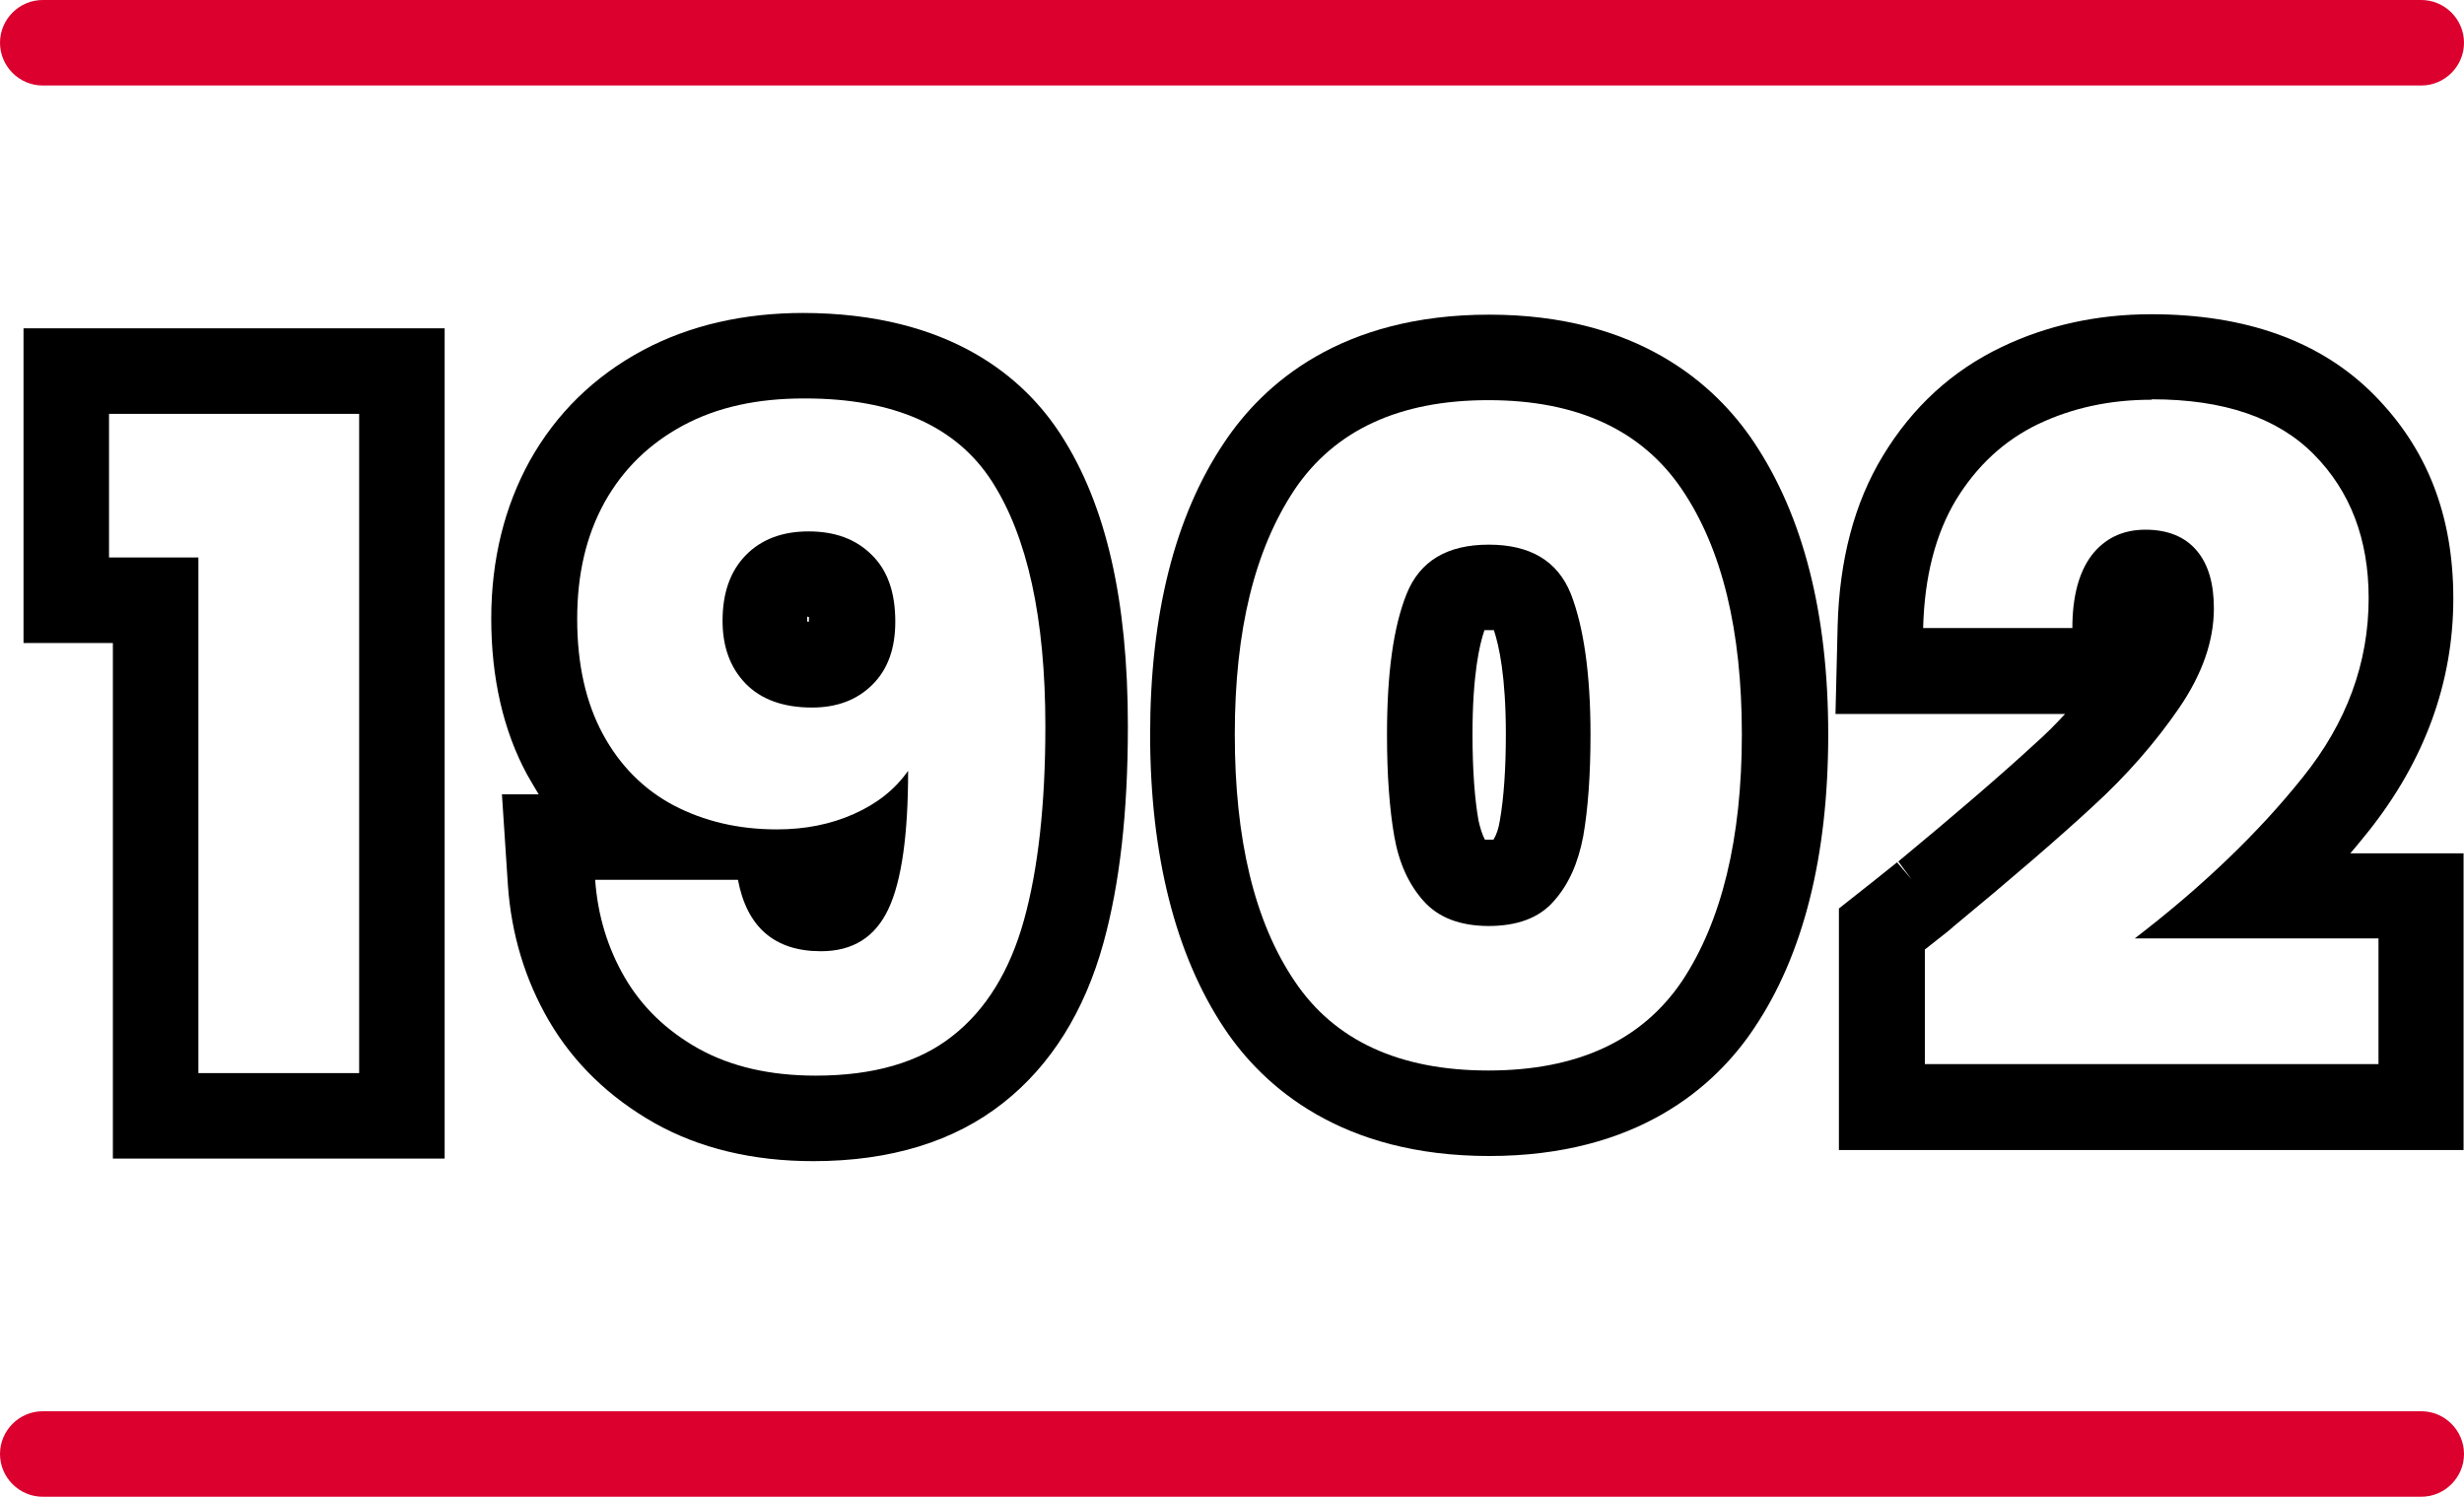 <?xml version="1.0" encoding="UTF-8"?><svg id="Vrstva_2" xmlns="http://www.w3.org/2000/svg" viewBox="0 0 57.63 35.01"><defs><style>.cls-1{fill:#db002e;}</style></defs><g id="Vrstva_1-2"><g><g><path d="M8.4,9.68v15.42h-3.76V13.04H2.55v-3.36h5.85m2-2H.55v7.36H2.64v12.06h7.76V7.68h0Z"/><path d="M18.83,9.32c2.08,0,3.54,.65,4.37,1.94s1.25,3.2,1.25,5.73c0,1.83-.17,3.34-.5,4.53-.33,1.19-.89,2.1-1.67,2.71-.78,.62-1.85,.93-3.2,.93-1.07,0-1.98-.21-2.74-.63-.75-.42-1.33-.98-1.73-1.67-.4-.69-.63-1.45-.69-2.28h3.34c.21,1.11,.86,1.67,1.94,1.67,.75,0,1.27-.33,1.58-.99,.31-.66,.46-1.74,.46-3.23-.31,.44-.73,.77-1.27,1.01s-1.13,.36-1.8,.36c-.9,0-1.7-.19-2.41-.56-.7-.37-1.26-.93-1.66-1.67-.4-.74-.6-1.64-.6-2.69s.21-1.95,.64-2.73c.43-.77,1.04-1.37,1.84-1.8s1.74-.63,2.82-.63m.19,7.23c.59,0,1.06-.18,1.42-.54s.53-.85,.53-1.47c0-.68-.18-1.2-.55-1.56-.37-.37-.86-.55-1.48-.55s-1.11,.19-1.47,.56c-.36,.37-.54,.88-.54,1.53,0,.61,.18,1.1,.54,1.47,.36,.37,.88,.56,1.55,.56m-.19-9.23c-1.41,0-2.67,.29-3.76,.87-1.14,.61-2.03,1.48-2.65,2.59-.59,1.07-.9,2.31-.9,3.69s.28,2.62,.84,3.65c.09,.16,.18,.31,.27,.46h-.86l.14,2.13c.08,1.14,.4,2.2,.95,3.15,.58,1,1.42,1.81,2.48,2.41,1.05,.59,2.3,.89,3.71,.89,1.81,0,3.3-.46,4.44-1.36,1.12-.88,1.91-2.15,2.35-3.75,.38-1.38,.57-3.04,.57-5.07,0-2.94-.51-5.17-1.56-6.8-.84-1.31-2.57-2.86-6.06-2.86h0Zm.1,7.11h0s.02,0,.02,0c0,.03,0,.07,0,.11h0s-.02,0-.04,0c0,0,0-.02,0-.03,0-.04,0-.07,0-.09h0Z"/><path d="M34.81,9.36c2.08,0,3.59,.7,4.53,2.09,.94,1.39,1.4,3.3,1.4,5.73s-.47,4.37-1.4,5.77c-.94,1.39-2.45,2.09-4.53,2.09s-3.6-.7-4.53-2.09c-.94-1.39-1.4-3.32-1.4-5.77s.47-4.33,1.4-5.73c.94-1.39,2.45-2.09,4.53-2.09m0,12.3c.68,0,1.19-.19,1.53-.58,.35-.39,.57-.89,.69-1.52,.11-.63,.17-1.42,.17-2.38,0-1.42-.16-2.52-.46-3.29-.31-.77-.95-1.15-1.92-1.15s-1.61,.38-1.92,1.15c-.31,.77-.46,1.86-.46,3.29,0,.96,.06,1.75,.17,2.38s.34,1.13,.69,1.52c.35,.39,.86,.58,1.53,.58m0-14.3c-3.47,0-5.28,1.62-6.19,2.98-1.16,1.72-1.74,4.03-1.74,6.84s.59,5.16,1.74,6.88c.91,1.36,2.73,2.98,6.19,2.98s5.28-1.62,6.19-2.98c1.16-1.72,1.74-4.04,1.74-6.88s-.59-5.12-1.74-6.84c-.91-1.36-2.73-2.98-6.19-2.98h0Zm-.11,7.38s.06,0,.11,0,.08,0,.11,0c.12,.36,.28,1.08,.28,2.43,0,.83-.05,1.51-.14,2.02-.03,.19-.08,.34-.15,.45-.03,0-.06,0-.1,0s-.08,0-.1,0c-.06-.11-.11-.27-.15-.45-.09-.51-.14-1.19-.14-2.02,0-1.36,.16-2.09,.28-2.43h0Z"/><path d="M50.33,9.34c1.68,0,2.94,.43,3.79,1.29,.85,.86,1.28,1.98,1.28,3.36,0,1.51-.51,2.91-1.54,4.19-1.03,1.29-2.34,2.55-3.93,3.77h5.7v2.94h-10.61v-2.68c.45-.35,.67-.53,.66-.53,0,0,0,0,0,0,1.38-1.14,2.47-2.08,3.26-2.81,.8-.73,1.47-1.5,2.02-2.3,.55-.8,.82-1.58,.82-2.34,0-.58-.13-1.03-.4-1.35-.27-.32-.67-.49-1.2-.49s-.95,.2-1.26,.6c-.3,.4-.45,.97-.45,1.7h-3.49c.03-1.2,.29-2.2,.77-3,.49-.8,1.13-1.39,1.92-1.77,.8-.38,1.68-.57,2.65-.57m0-2c-1.27,0-2.45,.26-3.51,.77-1.15,.55-2.08,1.4-2.77,2.54-.67,1.1-1.02,2.44-1.06,3.99l-.05,2.05h5.37c-.22,.24-.46,.48-.72,.71-.77,.71-1.84,1.63-3.18,2.74l.31,.42-.34-.4c-.06,.05-.26,.21-.6,.48l-.76,.6v5.65h14.61v-6.94h-2.65c.15-.17,.29-.35,.43-.52,1.31-1.65,1.98-3.48,1.98-5.44s-.62-3.52-1.86-4.77c-1.24-1.25-2.99-1.88-5.21-1.88h0Z"/></g><path class="cls-1" d="M56.63,35.01H1c-.55,0-1-.45-1-1s.45-1,1-1H56.63c.55,0,1,.45,1,1s-.45,1-1,1Z"/><path class="cls-1" d="M56.63,2H1c-.55,0-1-.45-1-1S.45,0,1,0H56.63c.55,0,1,.45,1,1s-.45,1-1,1Z"/></g></g></svg>